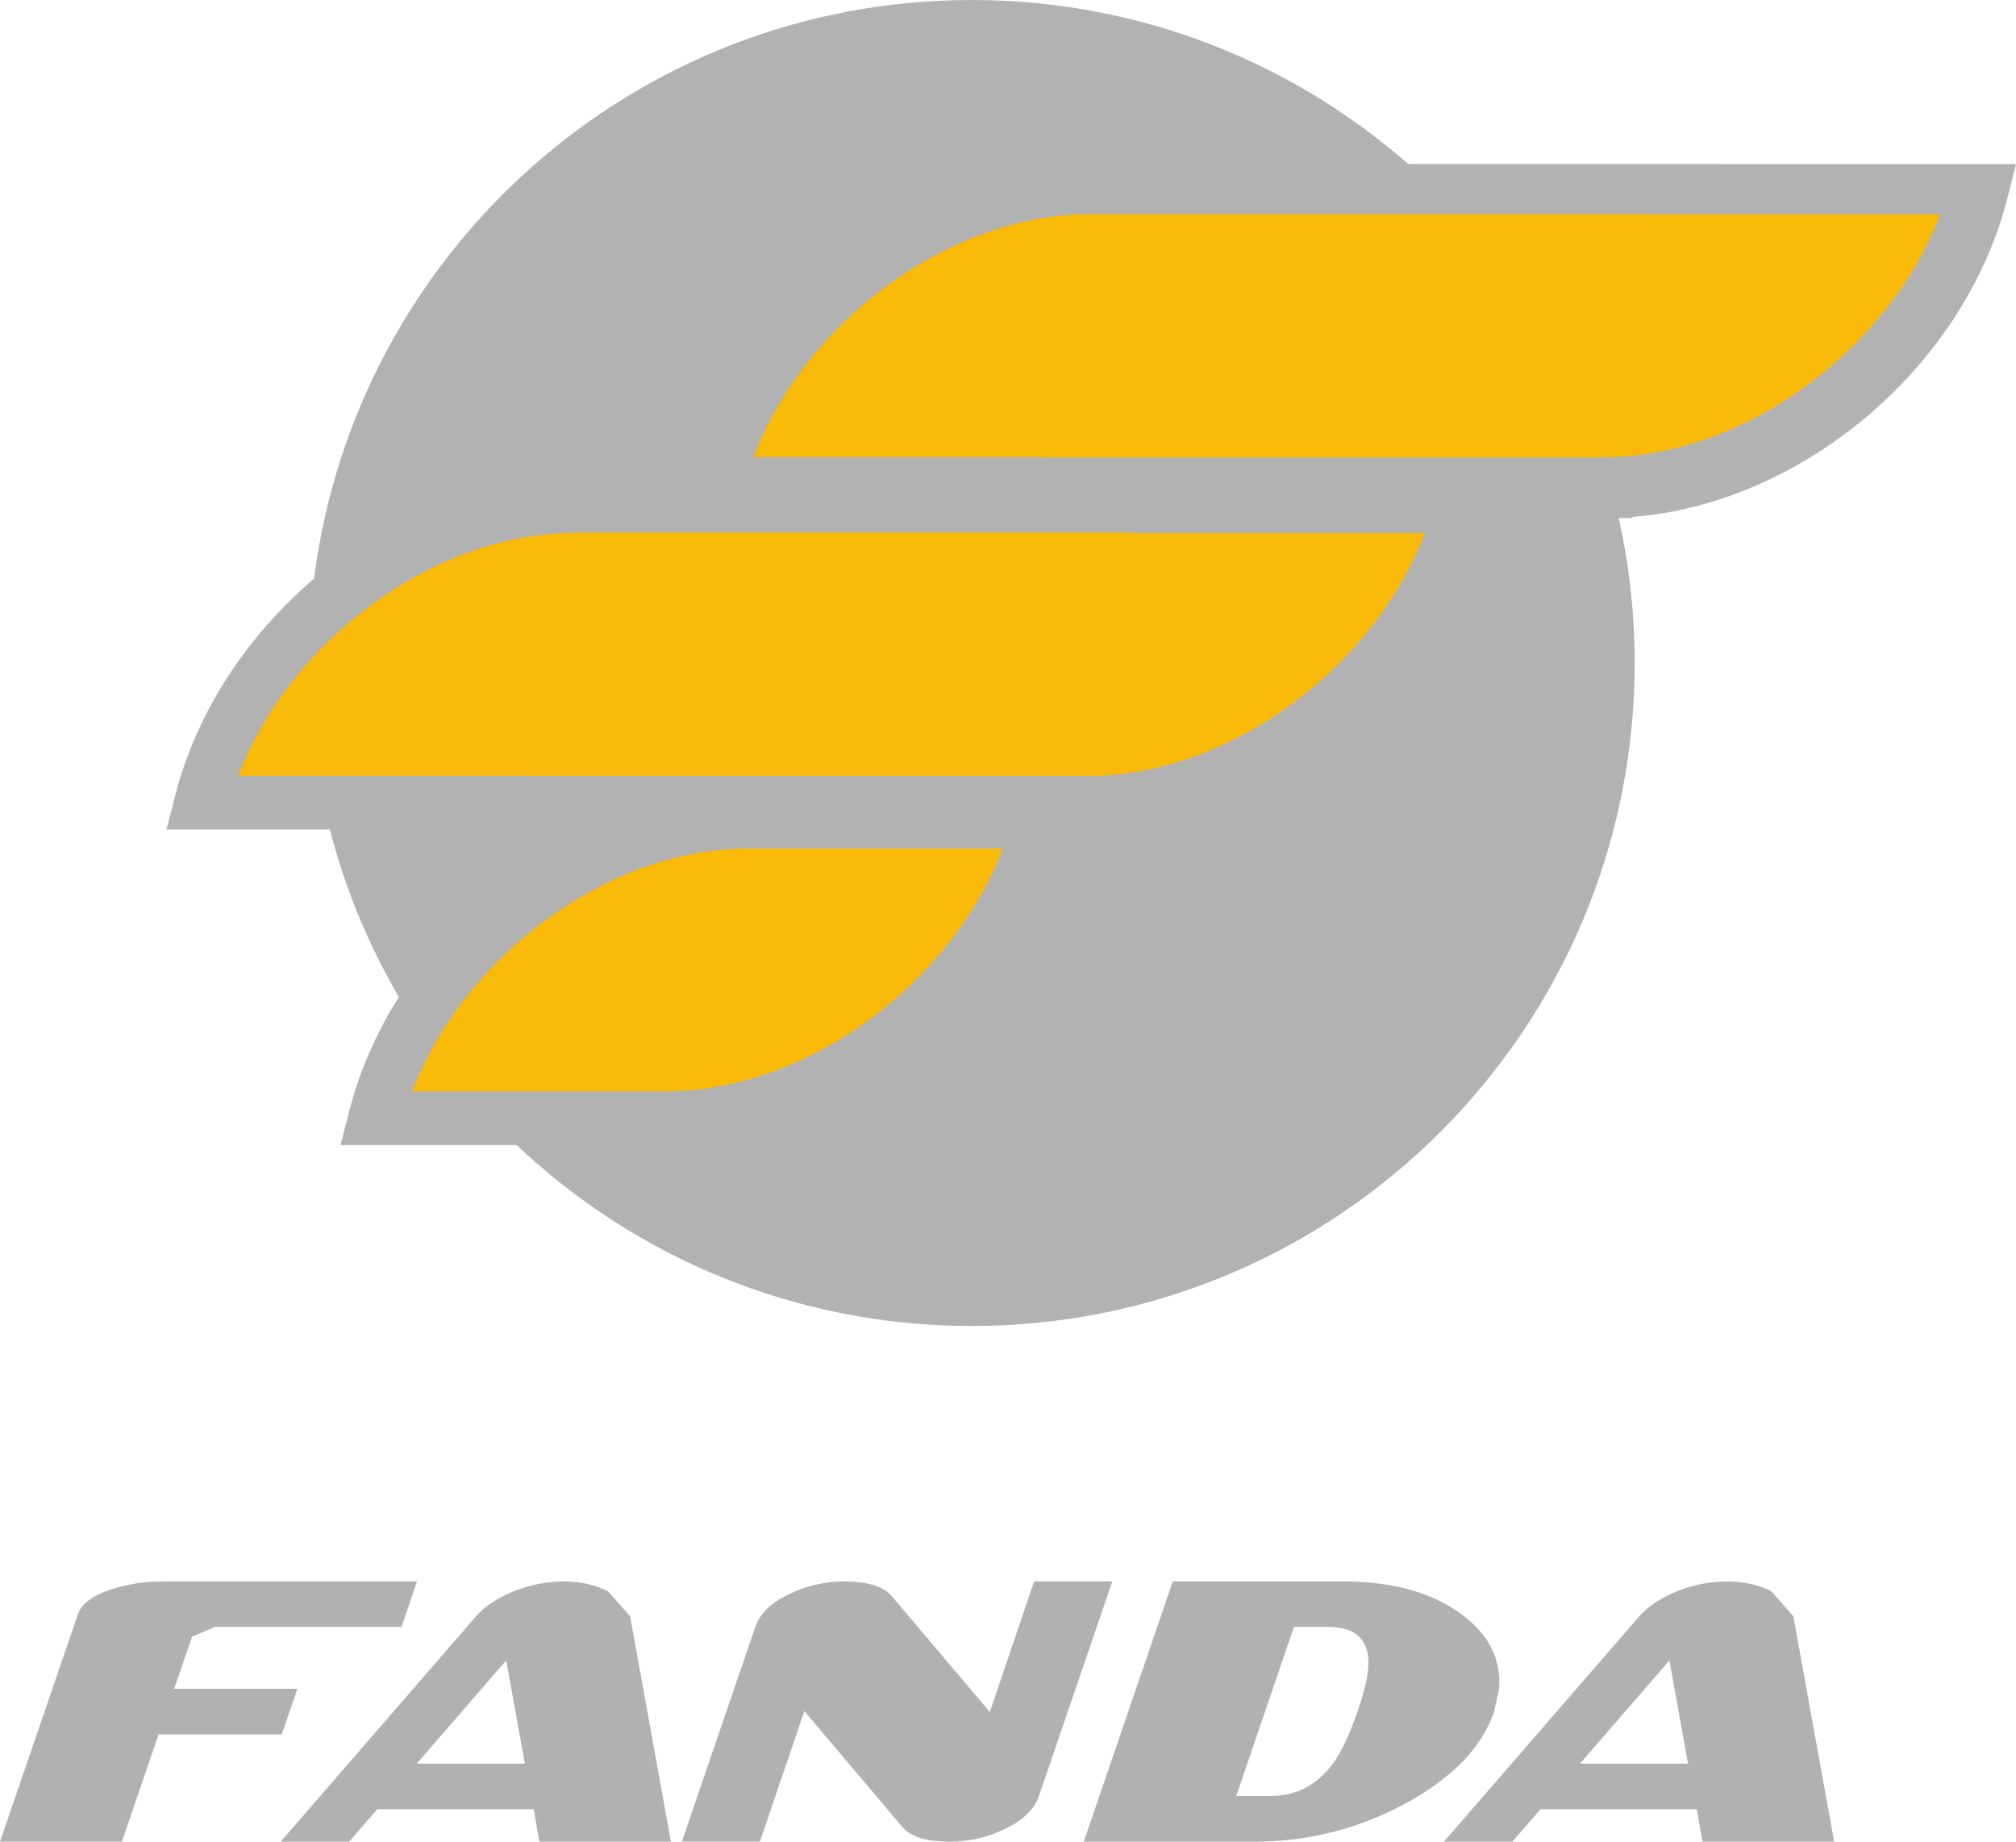 <?xml version="1.0" encoding="UTF-8" standalone="no"?>
<!-- Created with Inkscape (http://www.inkscape.org/) -->
<svg xmlns:rdf="http://www.w3.org/1999/02/22-rdf-syntax-ns#" xmlns="http://www.w3.org/2000/svg" height="548.06" width="600" version="1.1" xmlns:cc="http://creativecommons.org/ns#" xmlns:dc="http://purl.org/dc/elements/1.1/">
 <g fill-rule="nonzero" transform="translate(213.978,-334.33)">
  <path fill="#b2b2b2" d="m298.2,383.18,0-0.043-93.083,0c-34.71-30.404-80.165-48.803-129.88-48.803-100.48,0-183.43,75.076-195.74,172.2-19.748,16.833-34.841,39.365-41.279,64.332l-2.653,10.309h48.629c4.567,17.703,11.527,34.406,20.531,49.847-6.568,10.439-11.657,21.835-14.702,33.754l-2.653,10.309h52.414c35.319,33.406,82.992,53.849,135.45,53.849,108.96,0,197.3-88.342,197.3-197.3,0-14.832-1.653-29.23-4.741-43.105l3.915-0.043,0.043-0.304c50.5-3.915,98.738-44.323,111.66-94.693l2.61-10.309h-87.82z"/>
  <path fill="#b1b1b1" d="m-89.881,804.96-4.611,13.528-55.502,0-6.829,2.914-5.307,15.485,36.668,0-4.654,13.571-36.668,0-10.918,31.927-36.276,0,23.227-67.768c1.044-3.088,4.48-5.568,10.222-7.438,4.785-1.479,9.7-2.218,14.789-2.218h75.859z"/>
  <path fill="#b1b1b1" d="m-14.305,882.39-39.147,0-1.696-9.656-46.542,0-8.395,9.656-20.357,0,57.807-66.681c2.74-3.219,6.568-5.829,11.44-7.786,4.915-2.001,9.917-2.958,15.006-2.958,4.959,0,9.352,0.957,13.18,2.914l6.568,7.438,12.136,67.072zm-43.453-23.227-5.568-30.709-26.62,30.709,32.188,0z"/>
  <path fill="#b1b1b1" d="m117.06,804.96-21.879,63.984c-1.348,3.784-4.611,7.003-9.874,9.569-5.263,2.61-10.787,3.871-16.529,3.871-7.046,0-11.744-1.435-14.18-4.35l-29.186-34.493-13.223,38.843h-23.227l21.879-63.984c1.305-3.784,4.567-7.003,9.83-9.569,5.22-2.566,10.7-3.871,16.442-3.871,7.09,0,11.875,1.435,14.31,4.35l29.186,34.493,13.18-38.843h23.271z"/>
  <path fill="#b1b1b1" d="m232.19,836.89-1.479,6.785c-3.61,10.657-12.44,19.748-26.403,27.36-14.006,7.569-28.969,11.353-44.889,11.353h-50.848l26.49-77.424h50.804c14.136,0,25.576,3.045,34.276,9.134,8.699,6.09,12.745,13.702,12.049,22.792m-38.973-6.003c0.652-8.264-3.349-12.397-11.918-12.397h-10.178l-17.181,50.326h10.135c7.569,0,13.745-3.132,18.53-9.482,2.566-3.48,5.046-8.699,7.438-15.659,1.914-5.568,2.958-9.83,3.175-12.788"/>
  <path fill="#b1b1b1" d="m331.9,882.39-39.191,0-1.696-9.656-46.498,0-8.395,9.656-20.357,0,57.807-66.681c2.74-3.219,6.568-5.829,11.44-7.786,4.915-2.001,9.917-2.958,15.006-2.958,4.959,0,9.352,0.957,13.18,2.914l6.568,7.438,12.136,67.072zm-43.497-23.227-5.524-30.709-26.62,30.709,32.144,0z"/>
  <path fill="#faba09" d="M-14.592,659.09c41.496-0.56,83.818-32.1,99.172-72.24h-76.641c-41.409,0.478-83.775,32.057-99.129,72.248h76.598z"/>
  <path fill="#faba09" d="m-142.96,565.18,86.559,0,0,0.043,168.64,0c41.105-1.174,82.731-32.449,97.955-72.248h-87.211l0.043-0.13h-164.16l-2.827,0.087c-41.409,0.609-83.688,32.188-98.999,72.248"/>
  <path fill="#faba09" d="m264.47,470.39c41.452-0.565,83.775-32.144,99.086-72.248h-86.907l0.043-0.043h-168.51c-41.061,1.218-82.644,32.492-97.824,72.248h87.037v0.13h162.33l4.741-0.087z"/>
 </g>
</svg>

